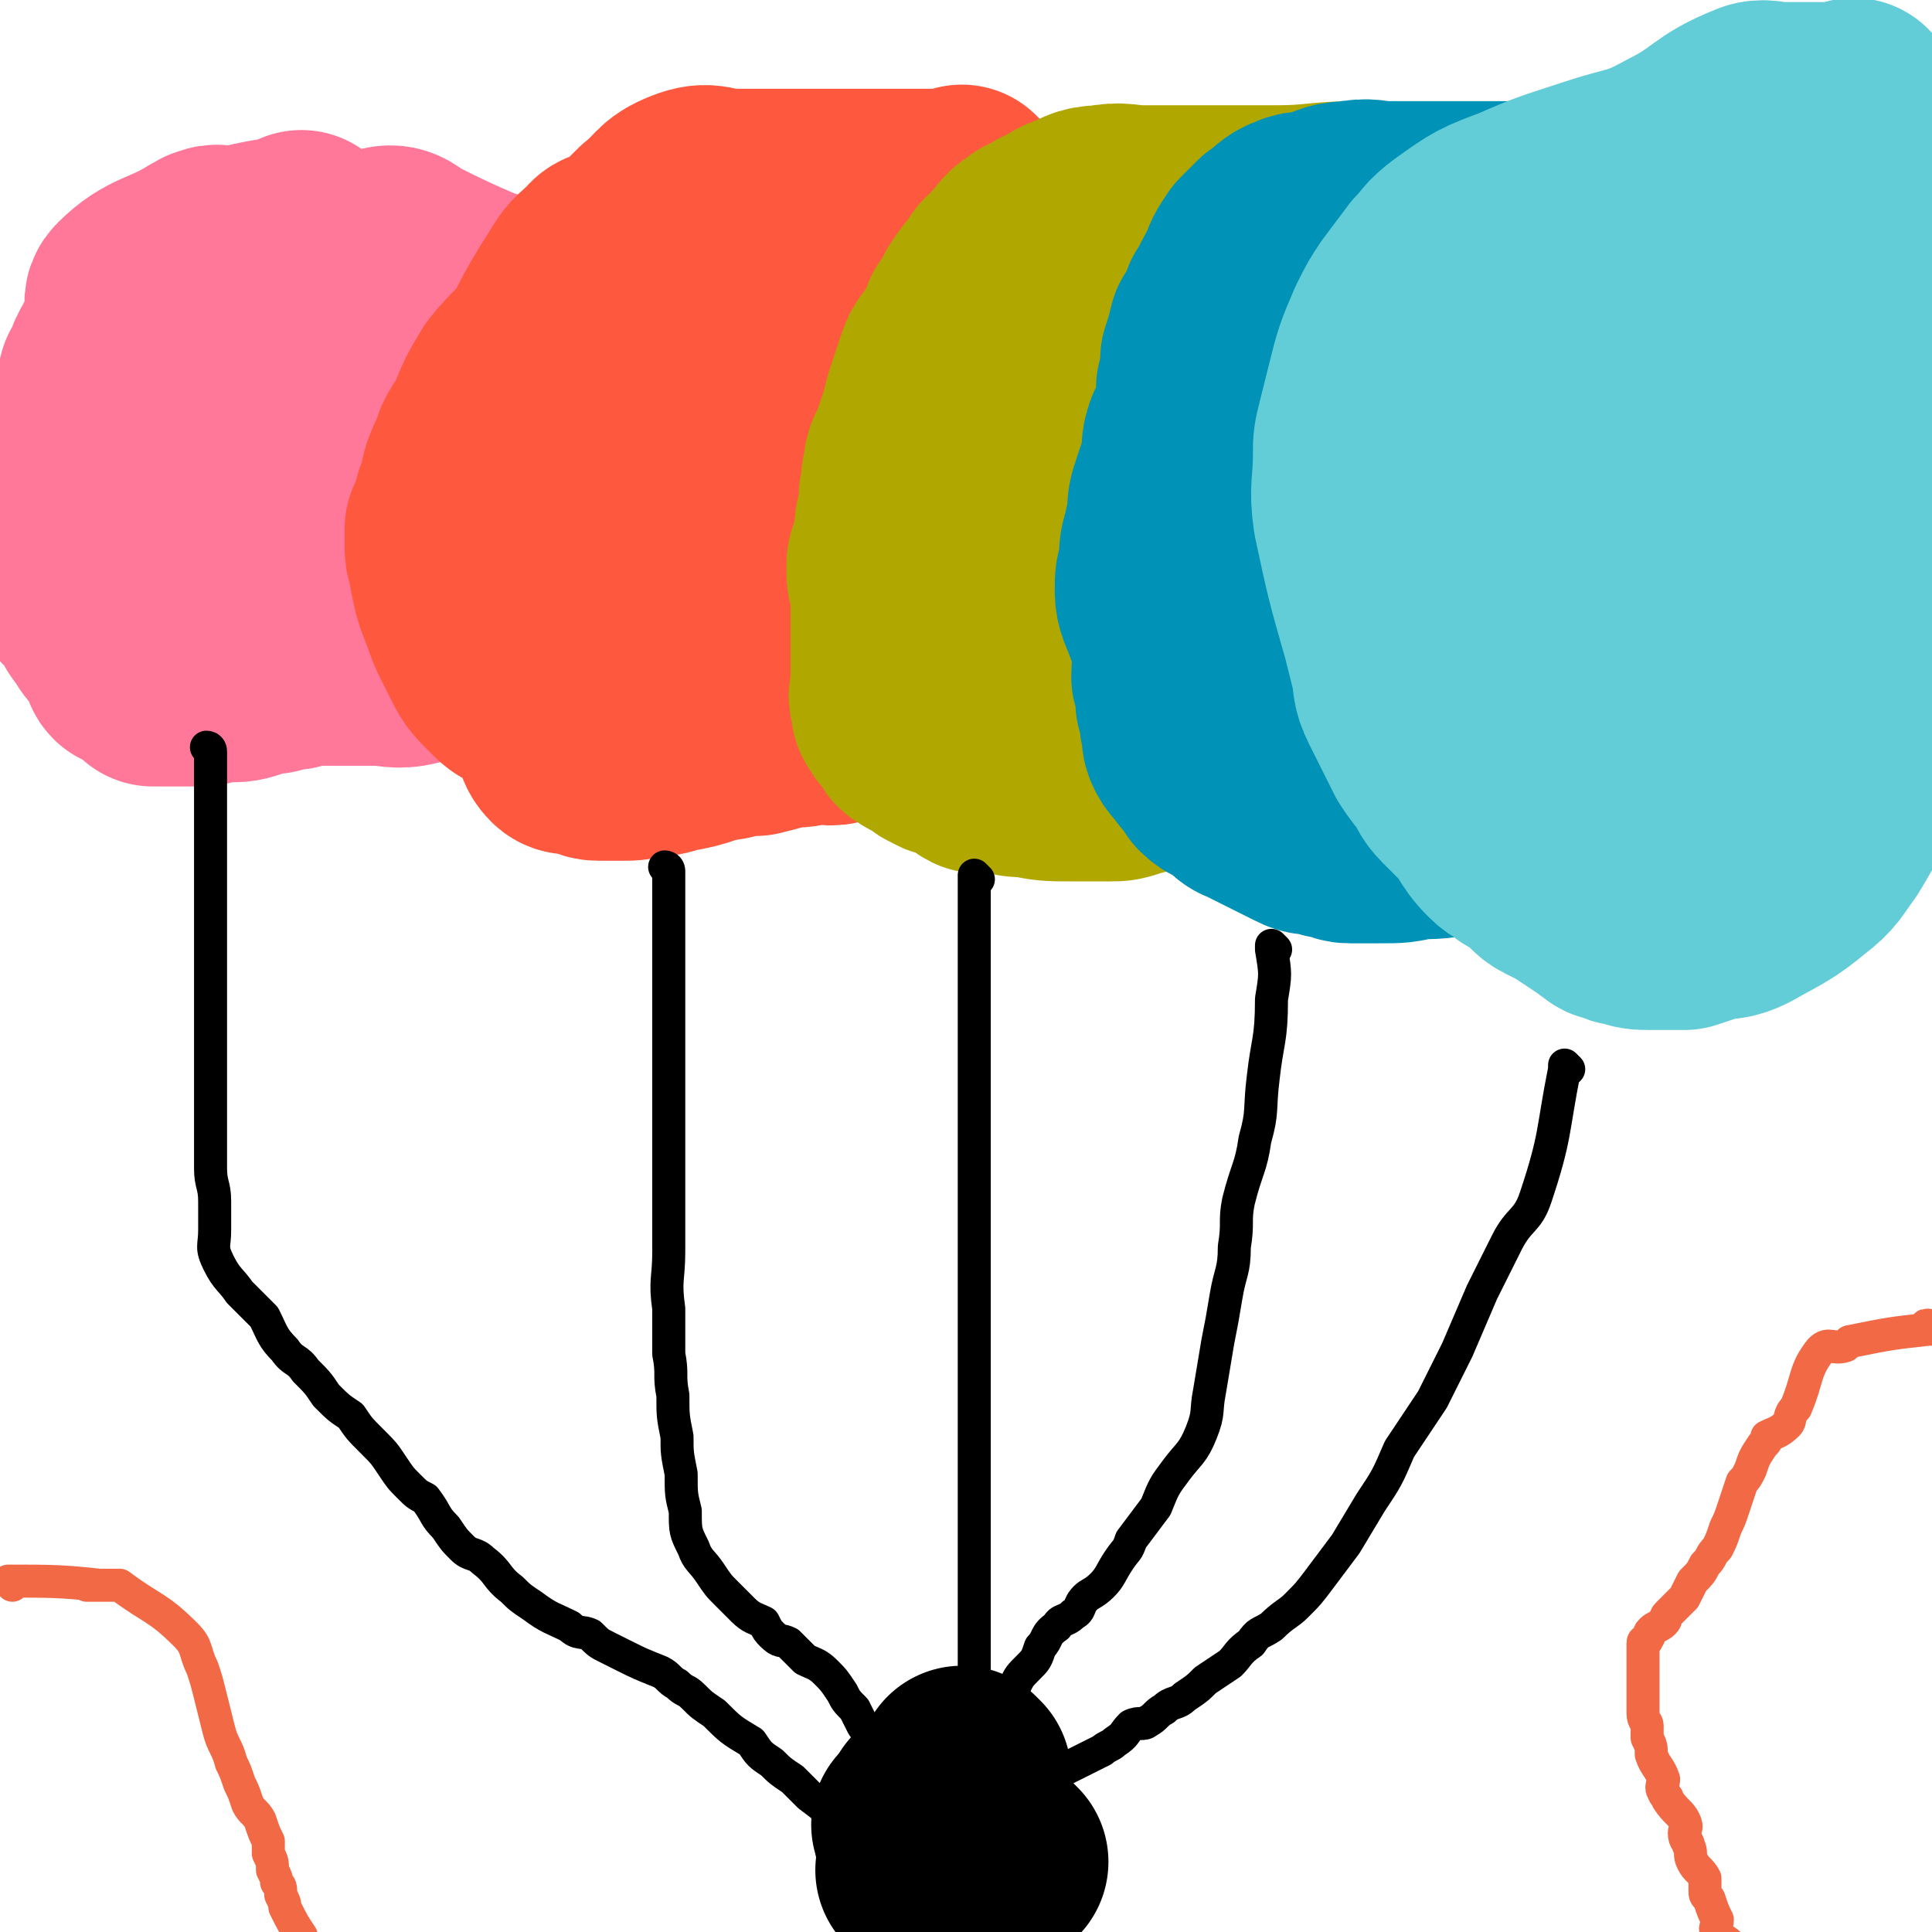 <svg viewBox='0 0 468 468' version='1.1' xmlns='http://www.w3.org/2000/svg' xmlns:xlink='http://www.w3.org/1999/xlink'><g fill='none' stroke='#FF7799' stroke-width='51' stroke-linecap='round' stroke-linejoin='round'><path d='M74,58c0,0 0,0 -1,-1 0,0 1,1 1,1 0,0 0,0 0,0 0,0 0,0 -1,-1 0,0 1,1 1,1 0,0 0,0 0,0 0,0 0,0 -1,-1 0,0 1,1 1,1 0,0 0,0 0,0 0,0 0,0 -1,-1 0,0 1,1 1,1 0,0 0,0 0,0 0,0 0,0 -1,-1 0,0 1,1 1,1 -8,1 -9,1 -17,3 -1,0 -1,0 -2,0 -2,0 -2,-1 -4,0 -1,0 0,1 -1,1 0,0 0,0 -1,0 -8,5 -11,4 -17,10 -2,2 2,3 1,6 -1,4 -3,3 -5,8 -2,3 -1,3 -3,6 -1,4 -1,4 -2,7 -2,4 -2,4 -3,8 -1,4 -1,3 -2,7 -1,4 0,4 -1,8 -1,3 -1,3 -1,6 0,3 1,3 1,6 0,3 -1,3 0,5 1,4 2,4 5,7 1,2 1,3 3,5 1,2 1,2 3,4 1,1 2,1 3,3 1,1 -1,2 0,3 2,1 3,0 4,2 1,0 1,1 2,2 1,0 2,0 3,0 2,0 2,0 3,0 3,0 3,0 5,0 3,0 3,-1 7,-1 3,0 3,0 6,-1 2,-1 2,-1 5,-1 3,-1 3,-1 5,-1 3,-1 3,-1 6,-1 2,0 2,0 5,0 2,0 2,0 4,0 3,0 3,0 5,0 4,0 5,1 9,0 2,-1 1,-3 3,-5 1,-2 1,-2 3,-4 2,-2 2,-1 4,-3 2,-2 1,-2 3,-5 2,-5 3,-5 5,-11 1,-3 0,-3 1,-6 0,-3 1,-3 1,-5 1,-3 1,-3 1,-6 1,-3 1,-3 1,-6 1,-5 1,-5 2,-10 0,-3 -1,-3 -1,-5 0,-2 0,-2 0,-4 0,-2 0,-2 0,-4 -1,-2 -1,-2 -1,-4 -1,-2 -1,-2 -1,-4 0,-2 0,-2 0,-3 0,-1 0,-1 0,-1 0,-1 0,-1 0,-1 0,0 0,0 0,0 0,0 -1,0 -1,-1 0,0 1,1 1,1 -12,-5 -14,-6 -24,-11 -1,0 2,1 2,1 -2,-1 -3,-3 -6,-2 -5,1 -5,3 -10,5 -4,1 -4,1 -7,3 -3,1 -3,0 -5,2 -2,0 -2,0 -3,1 -4,6 -4,6 -7,13 -2,4 -1,4 -3,9 -2,4 -2,4 -4,9 -1,3 -1,3 -2,6 -1,4 -2,3 -2,7 -1,2 -1,2 -1,5 -1,1 -1,1 -1,3 -1,1 0,1 0,3 0,1 -1,1 0,3 0,1 1,1 1,2 1,1 1,1 1,2 1,0 1,0 1,0 2,1 2,1 4,1 1,0 1,0 3,0 6,-1 6,-1 12,-3 3,-1 3,-1 6,-3 3,-1 3,-1 6,-4 3,-2 3,-1 5,-4 3,-2 2,-2 5,-5 3,-5 4,-4 7,-9 1,-2 1,-3 2,-5 0,-1 1,-1 1,-2 0,-1 0,-1 0,-2 0,-1 0,-1 0,-1 0,-1 0,-1 0,-1 0,-1 0,-1 0,-1 0,0 0,0 0,0 -11,-1 -13,-1 -22,-2 -1,0 1,1 1,1 -2,0 -3,-1 -6,0 -2,1 -2,3 -4,5 -2,3 -2,3 -4,6 -1,2 -1,2 -2,5 0,2 0,2 0,4 0,2 0,2 0,4 0,1 0,1 1,3 1,1 1,1 2,2 1,1 1,1 2,1 2,0 2,0 4,0 3,-1 3,-1 5,-1 2,-1 2,-1 5,-3 2,-1 2,-1 4,-2 '/></g>
<g fill='none' stroke='#FE583F' stroke-width='51' stroke-linecap='round' stroke-linejoin='round'><path d='M234,47c0,0 -1,0 -1,-1 0,0 0,1 1,1 0,0 0,0 0,0 0,0 -1,0 -1,-1 0,0 0,1 1,1 0,0 0,0 0,0 0,0 -1,0 -1,-1 0,0 0,1 1,1 0,0 0,0 0,0 0,0 -1,0 -1,-1 0,0 0,1 1,1 0,0 0,0 0,0 0,0 -1,0 -1,-1 0,0 1,1 1,1 -8,0 -9,0 -17,0 -2,0 -2,0 -5,0 -1,0 -1,0 -2,0 -1,0 -1,0 -2,0 -1,0 -1,0 -1,0 -1,0 -1,0 -1,0 -8,0 -8,0 -16,0 -3,0 -3,0 -6,0 -3,0 -3,0 -6,0 -6,0 -6,-2 -11,0 -5,2 -4,3 -9,7 -4,4 -4,4 -8,7 -2,1 -3,0 -4,2 -5,4 -4,4 -8,10 -3,5 -3,5 -6,11 -4,5 -4,4 -8,9 -3,5 -3,5 -5,10 -2,4 -3,4 -4,8 -2,4 -2,4 -3,9 -1,2 -1,2 -1,4 -1,2 -1,2 -2,4 0,2 0,2 0,5 0,2 1,2 1,5 1,5 1,5 3,10 1,3 1,3 2,5 1,2 1,2 2,4 2,4 2,4 5,7 2,2 2,2 4,3 1,1 2,1 3,2 2,1 2,1 3,3 2,1 2,1 3,3 1,3 0,4 2,6 1,1 2,0 4,1 2,0 2,1 4,1 3,0 3,0 6,0 2,0 3,0 5,-1 4,0 4,0 7,-1 7,-1 6,-2 13,-3 4,-1 4,-1 7,-1 4,-1 4,-1 7,-2 4,0 4,0 7,-1 3,0 4,1 6,0 6,-2 6,-3 11,-6 3,-2 3,-1 5,-3 2,-2 2,-2 4,-5 2,-3 2,-3 4,-6 2,-3 3,-3 4,-6 4,-7 3,-7 6,-14 1,-3 2,-3 3,-6 1,-2 0,-3 1,-5 0,-3 1,-3 2,-5 0,-3 0,-3 1,-6 1,-4 1,-4 2,-9 0,-2 -1,-2 -1,-4 1,-1 1,0 1,-1 1,-1 0,-1 0,-2 0,0 0,0 0,-1 0,0 0,0 0,0 0,0 0,0 0,0 1,0 0,-1 0,-1 0,0 0,1 0,1 0,0 0,0 0,0 1,0 0,0 0,-1 -7,-8 -7,-8 -14,-17 -2,-2 -2,-2 -4,-4 -2,-2 -1,-4 -4,-5 -8,-1 -9,0 -17,2 -5,1 -5,2 -10,4 -6,2 -6,1 -12,4 -7,4 -6,4 -13,8 -5,4 -5,4 -10,8 -4,4 -4,4 -9,9 -3,3 -4,2 -7,6 -3,3 -2,4 -4,7 -1,3 -1,3 -3,6 -1,1 -2,0 -3,1 0,1 0,1 0,2 0,1 0,1 1,2 2,0 2,0 4,0 3,0 3,0 5,1 4,0 4,0 7,0 5,0 5,0 10,0 6,0 6,0 11,0 6,0 6,1 11,-1 5,-1 5,-1 10,-4 8,-6 7,-6 14,-13 3,-2 2,-3 5,-5 1,-2 1,-2 2,-3 1,-1 1,-2 2,-3 1,-1 3,-1 2,-2 -3,-3 -4,-3 -9,-6 -2,-2 -3,-2 -5,-2 -4,-1 -4,-1 -8,-2 -5,-1 -5,-2 -10,-1 -11,3 -11,4 -21,10 -5,3 -5,3 -9,6 -3,3 -3,3 -5,7 -3,3 -2,3 -4,6 -1,2 -2,1 -2,3 -1,3 -2,4 -1,6 0,2 1,2 2,2 1,1 2,1 3,1 2,0 2,0 4,0 2,0 2,1 5,1 3,0 3,0 6,0 7,0 7,0 14,0 4,-1 4,-1 8,-2 4,-1 4,-2 7,-4 2,-1 2,-1 4,-3 2,-2 3,-2 4,-4 1,-1 0,-1 -1,-2 -2,-1 -2,-1 -3,-1 -3,0 -3,0 -5,0 -10,0 -11,-2 -21,0 -6,1 -6,3 -11,6 -5,3 -6,2 -10,5 -4,3 -3,4 -6,8 -3,3 -4,3 -7,6 -1,2 -1,3 -2,5 0,2 -1,2 -1,4 0,2 0,3 1,5 0,1 0,1 1,2 2,3 2,4 4,5 3,1 4,0 8,0 5,-1 5,-1 11,-3 7,-2 7,-2 13,-6 7,-4 7,-4 13,-8 6,-4 6,-4 12,-9 4,-3 4,-4 8,-8 4,-4 4,-4 8,-8 2,-3 2,-2 4,-5 1,-1 2,-1 3,-3 1,0 0,-1 1,-2 0,0 0,0 1,0 0,-1 0,-1 1,-1 0,0 0,0 0,0 0,0 0,0 1,0 0,0 0,0 0,0 0,0 -1,0 -1,-1 1,-4 1,-5 2,-10 0,0 -1,1 0,1 0,-1 1,-1 1,-2 0,0 0,0 0,-1 -1,0 0,0 0,0 0,0 0,0 0,0 -8,-11 -7,-15 -16,-22 -4,-3 -6,1 -12,3 0,0 0,0 0,0 '/></g>
<g fill='none' stroke='#B1A701' stroke-width='51' stroke-linecap='round' stroke-linejoin='round'><path d='M330,51c0,0 -1,0 -1,-1 0,0 0,1 0,1 0,0 0,0 0,0 1,0 0,0 0,-1 0,0 0,1 0,1 0,0 0,0 0,0 1,0 0,0 0,-1 0,0 0,1 0,1 0,0 0,0 0,0 1,0 0,-1 0,-1 -10,0 -10,1 -20,1 0,0 0,0 0,0 -2,0 -2,0 -5,0 0,0 0,0 -1,0 -11,0 -11,0 -22,0 -2,0 -2,0 -4,0 -5,0 -5,-1 -10,0 -4,0 -4,1 -7,2 -3,1 -3,2 -6,3 -2,2 -3,1 -5,3 -2,1 -2,2 -4,4 -2,3 -3,2 -4,5 -2,2 -2,2 -4,5 -1,3 -1,3 -3,5 -1,3 -1,3 -3,6 -1,2 -2,2 -3,5 -1,3 -1,3 -2,6 -1,3 -1,3 -2,7 -1,3 -1,3 -2,6 -1,3 -2,3 -2,6 -1,3 0,3 -1,6 0,4 0,4 -1,7 0,3 0,3 -1,6 0,2 -1,2 -1,4 0,3 0,3 1,5 0,3 0,3 0,5 0,3 0,3 0,5 0,2 0,2 0,4 0,2 0,2 0,4 0,2 0,2 0,4 0,1 0,1 0,3 0,1 -1,1 0,3 0,2 0,2 1,3 0,1 1,1 2,2 1,2 0,2 2,3 1,1 2,0 3,1 2,1 1,2 2,2 3,2 3,1 6,2 2,1 2,2 4,3 3,0 4,0 7,0 2,1 2,1 5,1 5,1 5,1 11,1 2,0 2,0 4,0 3,0 3,0 5,0 2,0 2,0 5,-1 4,-1 4,-1 9,-3 3,-1 2,-2 5,-3 3,-1 3,-1 5,-1 3,-1 3,-1 6,-1 2,-1 3,0 5,-1 3,-1 3,-2 5,-4 5,-5 5,-5 9,-11 3,-3 2,-3 4,-6 2,-3 2,-3 3,-6 2,-2 2,-2 3,-5 1,-3 1,-3 2,-6 2,-5 2,-5 3,-10 0,-3 0,-3 0,-5 1,-3 1,-3 1,-6 0,-2 0,-2 0,-5 0,-1 0,-1 0,-3 0,-1 0,-1 0,-3 0,-1 0,-1 0,-1 0,0 0,0 0,0 0,0 0,0 0,0 1,0 0,-1 0,-1 0,0 0,1 0,1 0,0 0,0 0,0 -2,-4 -2,-4 -5,-8 0,0 0,-1 0,-1 -10,-9 -10,-11 -21,-18 -3,-1 -3,2 -7,1 -7,0 -7,-2 -13,-1 -4,0 -4,2 -8,4 -5,1 -6,0 -10,2 -4,1 -4,2 -7,5 -5,3 -5,3 -9,7 -3,2 -3,2 -6,6 -2,3 -2,3 -5,7 -2,3 -2,3 -4,6 -2,4 -2,4 -3,7 -2,4 -1,4 -3,7 0,2 -1,2 -2,5 0,2 0,2 -1,4 0,2 0,2 1,3 0,2 0,2 0,3 0,1 -1,1 0,2 0,1 0,1 1,2 0,1 0,2 1,3 2,1 2,1 4,2 2,0 2,0 4,0 4,0 4,1 7,0 4,-1 4,-1 8,-3 3,-2 3,-2 7,-4 7,-4 7,-4 14,-9 3,-3 3,-3 6,-6 3,-3 3,-3 6,-6 4,-7 4,-7 8,-14 2,-4 2,-4 3,-7 2,-3 1,-4 3,-7 0,-1 1,-1 2,-3 0,-1 0,-1 1,-3 0,0 -1,0 -1,0 1,-1 1,-1 2,-1 0,-1 -1,-1 -1,-2 0,0 0,0 0,0 1,1 0,1 0,0 -3,-3 -3,-4 -6,-7 -1,0 -1,2 -2,1 -5,0 -6,-3 -10,-2 -6,1 -5,4 -10,8 -5,5 -6,5 -11,10 -4,5 -4,5 -7,9 -3,4 -3,4 -5,8 -1,3 -1,3 -2,6 -1,3 -1,3 -2,6 -1,3 -1,3 -2,5 0,1 -1,1 -1,3 0,1 1,1 2,2 1,1 0,1 2,2 1,1 1,1 3,1 2,0 2,0 3,0 4,-1 4,0 7,-2 4,-1 4,-1 7,-3 4,-3 4,-3 7,-6 4,-3 3,-4 6,-7 4,-4 4,-4 8,-8 2,-2 2,-2 4,-5 1,-3 0,-4 2,-6 1,-2 3,0 4,-2 2,-2 1,-3 3,-6 0,-1 0,-1 1,-2 1,0 1,0 1,-1 0,0 0,-1 0,-1 1,0 1,0 1,0 0,0 0,0 0,0 0,0 0,0 0,0 1,0 0,-1 0,-1 0,0 0,1 0,1 0,0 0,0 0,0 1,0 0,-1 0,-1 0,0 0,1 0,1 0,0 0,0 0,0 1,0 0,-1 0,-1 0,0 0,1 0,1 0,0 0,0 0,0 1,0 0,-1 0,-1 0,0 0,1 0,1 0,0 0,0 0,0 1,0 0,-1 0,-1 0,0 0,1 0,1 0,0 0,0 0,0 1,0 0,-1 0,-1 0,0 0,1 0,1 0,0 0,0 0,0 '/></g>
<g fill='none' stroke='#0093B7' stroke-width='51' stroke-linecap='round' stroke-linejoin='round'><path d='M387,50c0,0 -1,0 -1,-1 0,0 0,1 0,1 0,0 0,0 0,0 1,0 0,0 0,-1 0,0 0,1 0,1 0,0 0,0 0,0 1,0 0,0 0,-1 0,0 0,1 0,1 0,0 0,0 0,0 1,0 0,0 0,-1 0,0 0,1 0,1 0,0 0,0 0,0 1,0 0,-1 0,-1 -8,0 -9,1 -17,1 -1,0 -1,0 -1,0 -2,0 -2,0 -4,0 -1,0 -1,0 -2,0 -10,0 -10,0 -21,0 -2,0 -2,0 -5,0 -4,0 -4,-1 -9,0 -4,0 -4,1 -8,2 -2,1 -3,0 -5,1 -3,1 -3,2 -6,4 -2,2 -2,2 -4,4 -2,3 -2,3 -3,6 -2,3 -2,4 -4,7 -1,3 -1,3 -3,6 -1,4 -1,4 -2,7 0,3 0,3 -1,7 0,3 0,3 -1,7 0,3 -1,2 -2,5 -1,3 0,3 -1,7 -1,3 -1,3 -2,6 -1,3 -1,3 -1,6 0,3 -1,3 -1,5 -1,3 -1,3 -1,7 -1,3 -1,3 -1,6 0,3 1,4 2,7 1,3 2,3 2,6 1,4 0,4 0,8 1,3 1,3 1,6 1,2 1,2 1,5 1,3 0,3 1,5 1,2 2,2 3,4 2,2 2,2 3,4 2,2 2,1 5,3 2,1 1,2 4,3 4,2 4,2 8,4 2,1 2,1 4,2 2,1 2,1 5,1 2,0 1,1 3,1 2,0 2,1 4,1 4,0 4,0 7,0 5,0 5,0 9,-1 5,0 5,0 10,-1 5,-1 5,-1 10,-2 4,-1 4,-2 9,-3 2,-1 2,0 4,-1 5,-2 5,-2 9,-5 4,-4 4,-5 7,-11 3,-6 3,-6 6,-12 2,-7 2,-7 5,-13 1,-3 0,-3 1,-6 1,-3 1,-3 2,-7 1,-6 0,-6 1,-12 1,-4 1,-4 1,-7 0,-4 0,-4 0,-8 0,-3 1,-3 1,-7 0,-5 0,-5 0,-11 0,-2 0,-2 0,-3 0,-1 0,-1 0,-1 0,-1 0,-1 0,-1 0,-1 0,-1 0,-1 0,0 0,0 0,0 -2,-4 -2,-4 -4,-8 0,-1 0,-1 0,-1 -1,-1 0,-1 -1,-2 -12,-9 -13,-9 -25,-17 0,0 1,2 1,1 -2,-1 -2,-4 -5,-4 -12,1 -13,3 -26,6 -5,2 -5,2 -10,4 -5,2 -5,2 -10,5 -4,2 -4,2 -7,5 -4,3 -4,3 -7,6 -3,4 -3,4 -5,8 -5,9 -5,9 -8,19 -1,5 -1,5 -2,10 0,4 0,4 0,8 0,4 0,4 0,8 0,4 0,4 0,7 0,3 0,3 0,5 1,3 2,3 3,6 2,2 2,2 4,5 1,2 1,2 3,4 1,1 1,1 3,2 2,1 2,1 4,2 2,0 2,1 4,0 3,0 3,0 6,-2 4,-2 4,-2 8,-5 4,-3 4,-3 8,-7 4,-3 4,-3 7,-7 4,-4 3,-4 7,-8 2,-4 3,-3 5,-7 2,-3 2,-4 3,-7 2,-3 2,-3 3,-6 1,-2 2,-2 2,-4 1,-2 1,-2 1,-4 1,-2 1,-2 0,-4 0,-1 0,-1 -1,-2 -1,-1 -1,-1 -3,-1 -1,-1 -1,-1 -3,-2 -2,0 -2,0 -4,0 -5,0 -5,0 -10,0 -4,0 -4,-1 -8,0 -4,1 -4,1 -7,3 -4,3 -4,3 -8,6 -3,4 -3,4 -5,8 -4,7 -4,7 -6,15 -1,3 -1,3 -1,6 1,4 0,4 1,8 1,1 1,2 2,3 3,1 3,1 6,2 6,2 6,2 13,3 5,1 6,1 11,0 6,-2 5,-3 11,-6 5,-3 5,-3 9,-6 4,-3 4,-3 7,-7 5,-5 6,-5 9,-12 1,-2 1,-3 1,-6 0,-1 0,-2 0,-3 -1,-3 -1,-3 -2,-5 -1,-1 -1,-2 -3,-3 -5,-2 -5,-2 -10,-3 -3,-1 -3,-1 -7,-1 -3,0 -3,0 -6,0 -4,0 -4,0 -8,0 -3,0 -3,0 -7,0 '/></g>
<g fill='none' stroke='#63CDD7' stroke-width='51' stroke-linecap='round' stroke-linejoin='round'><path d='M450,26c-1,0 -1,0 -1,-1 -1,0 0,1 0,1 0,0 0,0 0,0 0,0 0,0 0,-1 -1,0 0,1 0,1 0,0 0,0 0,0 -10,0 -11,0 -19,0 -1,0 1,0 1,0 -2,0 -4,-1 -6,0 -10,4 -9,6 -19,11 -9,5 -10,4 -19,7 -9,3 -10,3 -19,7 -8,3 -8,3 -15,8 -4,3 -3,3 -6,6 -3,4 -3,4 -6,8 -2,3 -2,3 -4,7 -3,7 -3,7 -5,15 -1,4 -1,4 -2,8 -1,4 -1,4 -1,7 0,8 -1,8 0,15 3,14 3,14 7,28 1,4 1,4 2,8 1,4 0,4 2,8 3,6 3,6 6,12 2,3 2,3 4,5 1,2 1,3 3,5 2,2 2,2 4,4 4,4 3,5 7,9 2,2 2,1 4,3 3,1 3,1 5,3 1,1 1,2 3,3 2,1 2,1 4,2 3,2 3,2 6,4 2,1 1,1 3,2 1,1 1,1 2,1 2,1 2,1 3,1 3,1 3,1 6,1 1,0 1,0 3,0 2,0 2,0 5,0 3,-1 3,-1 6,-2 4,-1 4,0 8,-2 7,-4 8,-4 14,-9 4,-3 4,-4 7,-8 3,-5 3,-5 5,-9 3,-6 3,-6 4,-12 3,-12 3,-12 5,-24 2,-7 3,-7 4,-13 1,-5 0,-5 0,-10 1,-5 1,-5 1,-10 1,-9 2,-9 2,-18 1,-3 0,-3 1,-6 0,-3 0,-3 0,-7 0,-3 0,-3 0,-6 0,-5 0,-5 0,-10 0,-2 0,-2 0,-3 0,0 0,0 0,-1 0,-1 0,-1 0,-1 0,-1 0,-1 0,-1 -6,-6 -6,-6 -13,-11 -4,-4 -4,-4 -8,-8 -1,0 -2,0 -2,0 -1,-1 0,-2 -1,-2 -2,-1 -3,0 -5,1 -14,3 -14,1 -27,6 -5,2 -5,4 -10,7 -4,4 -4,4 -9,8 -4,3 -4,3 -7,8 -6,9 -6,9 -10,18 -4,8 -4,8 -6,17 -1,3 -1,4 -2,7 0,4 0,4 0,8 0,6 0,6 1,13 0,2 1,2 1,5 1,2 0,3 1,5 1,2 1,2 2,4 2,2 1,2 3,4 2,3 2,3 5,5 1,1 1,1 3,1 2,0 2,0 4,-1 2,-1 3,0 5,-2 3,-2 4,-2 6,-5 6,-8 8,-8 11,-18 5,-14 3,-14 6,-29 1,-4 1,-4 2,-9 1,-6 1,-6 2,-12 1,-4 1,-4 1,-7 0,-3 1,-3 0,-5 0,-1 -1,-1 -1,-1 -4,2 -5,2 -7,6 -6,7 -7,7 -10,16 -4,11 -3,12 -4,24 -1,6 -1,6 -1,12 -1,5 -1,5 -1,10 0,4 0,4 0,7 0,3 0,3 0,5 0,2 0,2 0,4 0,2 0,2 0,4 0,1 0,1 0,2 0,0 0,1 0,1 1,0 1,0 2,0 2,-1 1,-1 2,-3 3,-2 3,-2 5,-4 2,-3 3,-3 4,-7 2,-3 0,-4 2,-7 2,-5 3,-5 5,-10 1,-5 -1,-5 0,-10 0,-3 0,-3 1,-6 0,-2 0,-2 0,-5 1,-3 1,-3 2,-7 0,-1 -1,-1 -1,-2 0,0 0,0 0,-1 0,-1 0,-1 -1,-1 -1,0 -1,-1 -2,0 -7,3 -7,2 -12,7 -4,3 -4,4 -7,8 -3,4 -4,4 -6,9 -2,5 -2,5 -3,11 -2,10 -2,10 -3,21 0,4 0,5 0,9 1,4 1,4 2,8 1,2 1,3 2,5 1,2 1,3 2,4 3,2 4,2 7,2 4,-1 4,-1 8,-4 3,-2 3,-2 5,-4 3,-3 3,-3 6,-6 2,-3 2,-3 3,-6 3,-5 3,-5 5,-11 1,-2 1,-2 1,-4 0,-2 0,-2 0,-3 0,-2 0,-2 0,-3 0,-1 0,-1 -1,-2 0,-1 0,-1 -1,-2 '/></g>
<g fill='none' stroke='#000000' stroke-width='8' stroke-linecap='round' stroke-linejoin='round'><path d='M51,182c0,0 0,-1 -1,-1 0,0 1,0 1,1 0,0 0,0 0,0 0,0 0,-1 -1,-1 0,0 1,0 1,1 0,0 0,0 0,0 0,0 0,-1 -1,-1 0,0 1,0 1,1 0,0 0,0 0,0 0,0 0,-1 -1,-1 0,0 1,0 1,1 0,4 0,4 0,7 0,1 0,1 0,1 0,6 0,6 0,11 0,0 0,-1 0,0 0,15 0,15 0,31 0,2 0,2 0,3 0,6 0,6 0,12 0,2 0,2 0,5 0,5 0,5 0,10 0,3 0,3 0,7 0,4 0,4 0,7 0,4 0,4 0,7 0,4 1,4 1,8 0,3 0,3 0,7 0,4 -1,4 1,8 2,4 3,4 5,7 3,3 3,3 6,6 2,4 2,5 5,8 2,3 3,2 5,5 3,3 3,3 5,6 3,3 3,3 6,5 2,3 2,3 5,6 3,3 3,3 5,6 2,3 2,3 4,5 2,2 2,2 4,3 3,4 2,4 5,7 2,3 2,3 4,5 2,2 3,1 5,3 4,3 3,4 7,7 2,2 2,2 5,4 4,3 5,3 9,5 2,2 3,1 5,2 2,2 2,2 4,3 2,1 2,1 4,2 4,2 4,2 9,4 2,1 2,2 4,3 2,2 2,1 4,3 2,2 2,2 5,4 4,4 4,4 9,7 2,3 2,3 5,5 2,2 2,2 5,4 2,2 2,2 4,4 4,3 4,3 8,7 2,1 1,1 3,3 2,2 2,2 3,3 2,2 2,2 3,3 3,3 3,3 6,6 0,0 0,1 1,2 1,1 1,1 2,2 1,1 1,1 2,2 1,1 1,1 2,3 0,0 0,0 1,0 '/><path d='M162,211c0,0 -1,-1 -1,-1 0,0 0,0 1,1 0,0 0,0 0,0 0,0 -1,-1 -1,-1 0,0 1,0 1,1 0,4 0,4 0,8 0,0 0,-1 0,-1 0,16 0,17 0,34 0,3 0,3 0,6 0,8 0,8 0,15 0,5 0,5 0,10 0,5 0,5 0,11 0,5 0,5 0,9 0,7 -1,7 0,14 0,6 0,6 0,11 1,5 0,5 1,10 0,5 0,5 1,10 0,4 0,4 1,9 0,5 0,5 1,9 0,5 0,5 2,9 1,3 2,3 4,6 2,3 2,3 4,5 2,2 2,2 4,4 2,2 3,2 5,3 1,2 1,2 2,3 2,2 2,1 4,2 2,2 2,2 4,4 2,1 3,1 5,3 2,2 2,2 4,5 1,2 1,2 3,4 1,2 1,2 2,4 3,4 2,4 5,8 1,3 2,3 3,5 1,2 1,2 2,4 2,2 2,2 3,3 3,3 3,3 6,6 1,1 1,1 2,3 1,1 1,1 2,2 0,1 0,1 1,3 1,2 1,2 3,4 0,1 0,1 1,2 0,1 0,1 1,2 1,2 1,2 2,4 0,1 1,1 1,2 0,1 0,1 0,2 1,0 1,0 1,1 1,1 1,1 1,2 0,1 0,1 0,1 1,1 1,1 1,1 1,1 0,1 0,1 1,1 0,1 0,1 0,0 0,0 0,0 0,1 0,1 0,2 0,0 0,0 0,0 '/><path d='M237,213c0,0 -1,-1 -1,-1 0,0 0,0 0,1 0,0 0,0 0,0 1,0 0,-1 0,-1 0,0 0,0 0,1 0,0 0,0 0,0 0,4 0,5 0,8 0,1 0,-1 0,-1 0,17 0,18 0,35 0,3 0,3 0,6 0,8 0,8 0,15 0,6 0,6 0,11 0,6 0,6 0,12 0,5 0,5 0,10 0,4 0,4 0,9 0,4 0,4 0,9 0,4 0,4 0,9 0,5 0,5 0,10 0,4 0,4 0,8 0,5 0,5 0,9 0,7 0,7 0,13 0,4 0,4 0,8 0,2 0,2 0,4 0,3 0,3 0,6 0,2 0,2 0,5 0,2 0,2 0,4 0,5 0,5 0,9 0,3 0,3 0,5 0,3 0,3 0,5 0,4 0,4 0,9 0,4 0,4 0,8 0,1 0,1 0,3 0,1 0,1 0,2 0,2 0,2 0,5 0,1 0,1 0,2 0,1 0,1 0,2 0,1 0,1 0,2 0,3 0,3 0,5 0,2 0,2 0,3 0,1 0,1 0,3 0,2 0,2 0,4 0,1 0,1 0,2 0,1 0,1 0,2 0,1 0,1 0,1 '/><path d='M309,230c0,0 -1,-1 -1,-1 0,0 0,0 0,1 0,0 0,0 0,0 1,0 0,-1 0,-1 0,0 0,0 0,1 0,0 0,0 0,0 1,0 0,-1 0,-1 0,0 0,0 0,1 1,6 1,6 0,12 0,10 -1,10 -2,19 -1,8 0,8 -2,15 -1,7 -2,7 -4,15 -1,5 0,5 -1,11 0,6 -1,6 -2,12 -1,6 -1,6 -2,11 -1,6 -1,6 -2,12 -1,5 0,5 -2,10 -2,5 -3,5 -6,9 -3,4 -3,4 -5,9 -3,4 -3,4 -6,8 -1,3 -1,2 -3,5 -2,3 -2,4 -4,6 -2,2 -3,2 -4,3 -2,2 -1,3 -3,4 -2,2 -3,1 -4,3 -3,2 -2,3 -4,5 -1,3 -1,3 -3,5 -2,2 -2,2 -3,4 -2,2 -2,2 -3,5 -1,2 -1,2 -2,4 -2,3 -1,3 -3,6 0,1 -1,1 -2,2 -1,2 -2,2 -3,4 -2,4 -2,4 -4,8 -2,3 -1,3 -3,6 -1,3 -2,3 -3,5 -1,2 -1,2 -2,5 0,0 0,0 0,0 '/><path d='M380,259c0,0 -1,-1 -1,-1 0,0 0,0 0,1 0,0 0,0 0,0 1,0 0,-1 0,-1 0,0 0,0 0,1 0,0 0,0 0,0 1,0 0,-1 0,-1 0,0 0,0 0,1 0,0 0,0 0,0 1,0 0,-1 0,-1 0,0 0,0 0,1 -3,15 -2,16 -7,31 -2,6 -4,5 -7,11 -3,6 -3,6 -6,12 -3,7 -3,7 -6,14 -3,6 -3,6 -6,12 -4,6 -4,6 -8,12 -3,7 -3,7 -7,13 -3,5 -3,5 -6,10 -3,4 -3,4 -6,8 -3,4 -3,4 -6,7 -2,2 -3,2 -6,5 -3,2 -3,1 -5,4 -3,2 -3,3 -5,5 -3,2 -3,2 -6,4 -2,2 -2,2 -5,4 -2,2 -3,1 -5,3 -2,1 -2,2 -4,3 -1,1 -2,0 -4,1 -2,2 -1,2 -4,4 -1,1 -2,1 -3,2 -2,1 -2,1 -4,2 -2,1 -2,1 -4,2 -2,1 -2,1 -3,2 -2,2 -2,2 -4,3 -2,1 -2,1 -4,2 -1,2 -1,2 -3,3 -1,1 -1,0 -3,2 -1,1 -1,1 -2,2 -1,1 -1,1 -2,2 -1,1 -1,0 -2,1 -1,0 0,0 -1,1 -1,0 -2,0 -2,1 0,0 0,0 1,0 '/></g>
<g fill='none' stroke='#F26946' stroke-width='8' stroke-linecap='round' stroke-linejoin='round'><path d='M3,384c0,0 0,-1 -1,-1 0,0 1,0 1,1 0,0 0,0 0,0 0,0 0,-1 -1,-1 0,0 1,0 1,1 0,0 0,0 0,0 0,0 -1,-1 -1,-1 10,0 13,0 22,1 1,0 -3,0 -3,0 1,0 3,0 5,0 1,0 1,0 1,0 1,0 1,0 2,0 0,0 0,0 0,0 0,0 0,0 0,0 8,6 9,5 16,12 3,3 2,4 4,8 1,3 1,3 2,7 1,4 1,4 2,8 1,4 2,4 3,8 1,2 1,2 2,5 1,2 1,2 2,5 1,2 2,2 3,4 1,3 1,3 2,5 0,2 0,2 0,3 1,2 1,2 1,4 1,2 1,2 1,3 1,1 1,1 1,3 1,2 1,2 1,3 2,4 2,4 4,7 0,0 0,0 0,0 '/><path d='M468,322c-1,0 -1,-1 -1,-1 -1,0 0,0 0,1 0,0 0,0 0,0 0,0 0,-1 0,-1 -1,0 0,0 0,1 0,0 0,0 0,0 -9,1 -9,1 -19,3 -1,1 -1,1 -1,1 -3,1 -4,-1 -6,1 -4,5 -3,7 -6,14 -2,2 -1,3 -2,4 -2,2 -3,2 -5,3 0,1 0,1 -1,2 -2,3 -2,3 -3,6 -1,2 -1,2 -2,3 -1,3 -1,3 -2,6 -1,3 -1,3 -2,5 -1,3 -1,3 -2,5 -2,2 -1,2 -3,4 -1,2 -1,2 -3,4 -1,2 -1,2 -2,4 -1,1 -1,1 -2,2 -1,1 -1,1 -2,2 -1,1 0,1 -1,2 -1,1 -2,1 -3,2 -1,1 0,1 -1,2 0,1 -1,0 -1,1 0,0 0,1 0,1 0,1 0,1 0,1 0,2 0,2 0,4 0,1 0,1 0,3 0,1 0,1 0,2 0,3 0,3 0,6 0,2 1,2 1,3 0,2 0,2 0,3 1,2 1,2 1,4 1,3 2,3 3,6 0,1 -1,2 0,3 0,1 1,1 1,2 2,3 3,3 4,5 1,2 0,2 0,3 0,2 1,2 1,3 1,2 0,2 1,4 1,2 2,2 3,4 0,1 0,1 0,3 0,1 0,1 1,2 1,3 1,3 2,5 0,2 -1,2 0,3 1,2 2,2 3,3 3,4 3,4 5,7 1,1 1,1 2,2 2,1 2,1 4,3 0,0 1,0 2,1 1,1 1,1 2,2 '/></g>
<g fill='none' stroke='#000000' stroke-width='51' stroke-linecap='round' stroke-linejoin='round'><path d='M231,443c0,0 -1,-1 -1,-1 '/><path d='M234,434c0,0 -1,-1 -1,-1 '/><path d='M226,439c0,0 -1,-1 -1,-1 '/><path d='M243,451c0,0 -1,-1 -1,-1 '/><path d='M238,449c0,0 -1,-1 -1,-1 '/><path d='M227,444c0,0 -1,-1 -1,-1 '/><path d='M223,443c0,0 -1,-1 -1,-1 '/><path d='M227,444c0,0 -1,-1 -1,-1 '/><path d='M224,454c0,0 -1,-1 -1,-1 '/><path d='M224,448c0,0 -1,-1 -1,-1 '/><path d='M234,430c0,0 -1,-1 -1,-1 '/></g>
</svg>